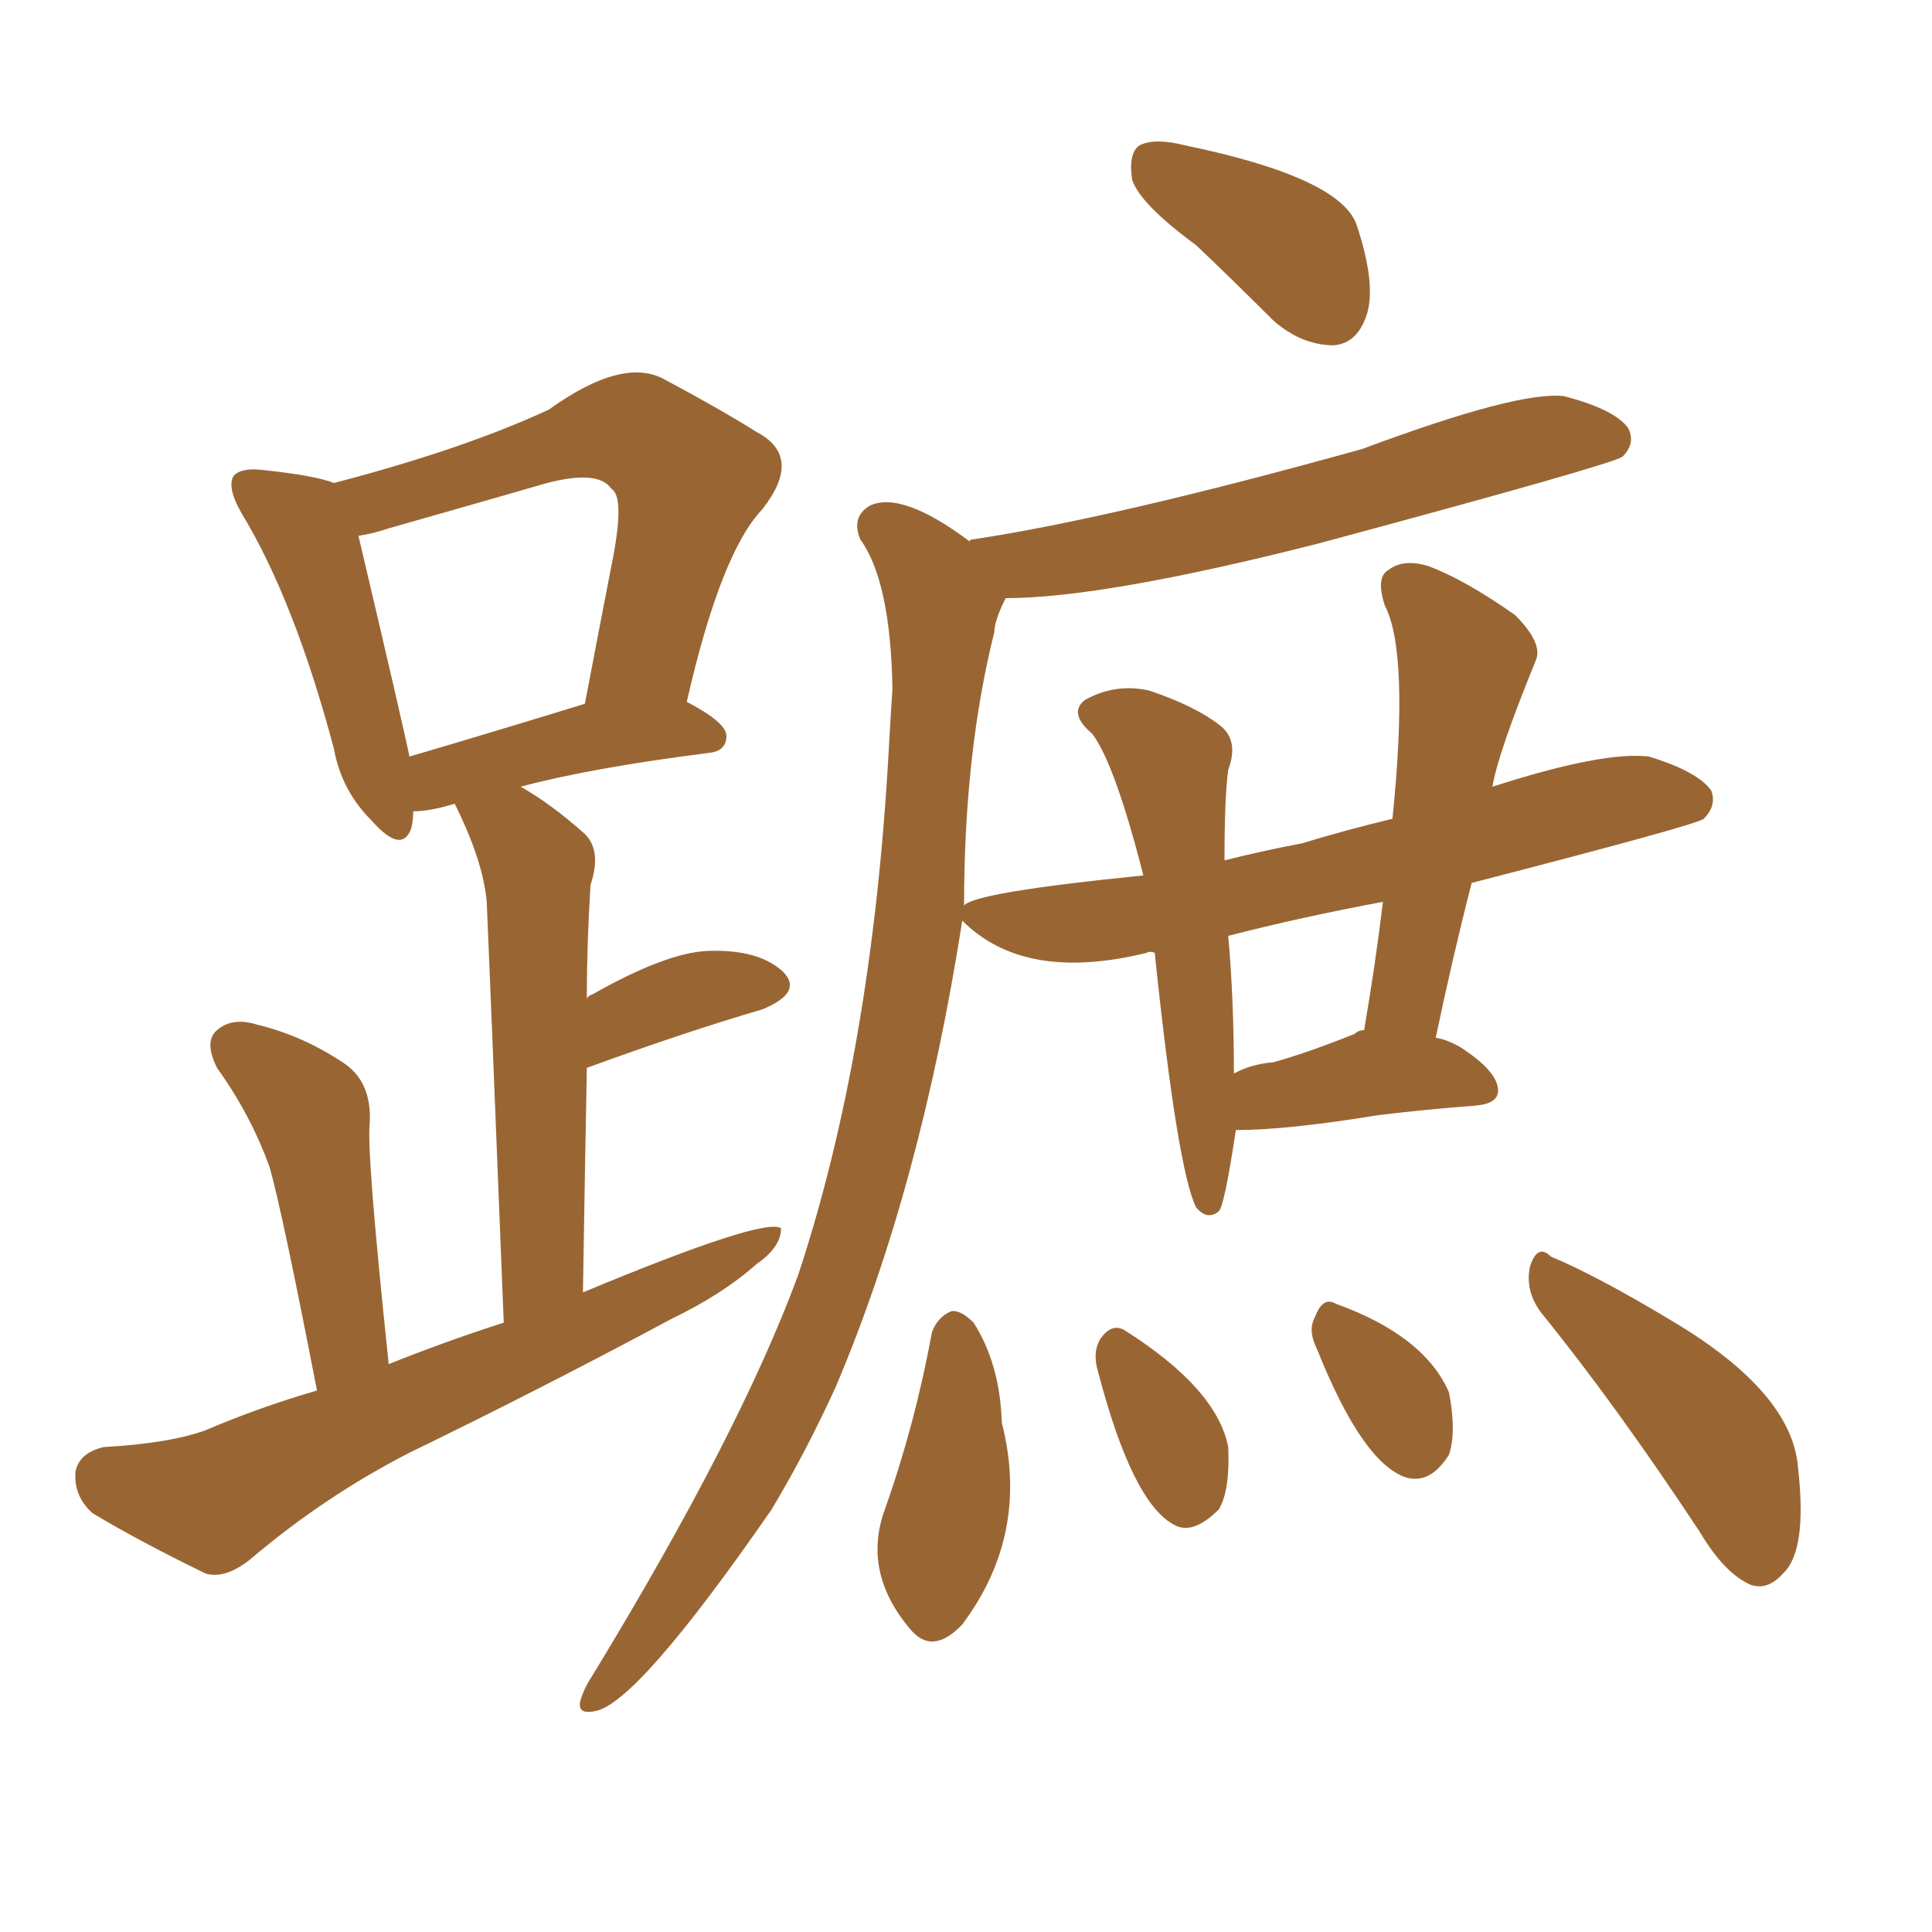 <svg xmlns="http://www.w3.org/2000/svg" xmlns:xlink="http://www.w3.org/1999/xlink" width="150" height="150"><path fill="#996633" padding="10" d="M24.61 107.96L24.61 107.96Q21.97 94.34 20.95 90.67L20.95 90.67Q19.48 86.57 16.85 82.91L16.85 82.91Q15.82 80.86 16.85 79.98L16.85 79.98Q18.02 78.96 19.92 79.54L19.92 79.54Q23.58 80.42 26.81 82.62L26.81 82.62Q28.86 84.08 28.71 87.16L28.71 87.16Q28.42 89.21 30.18 105.91L30.18 105.91Q34.57 104.15 39.11 102.69L39.11 102.69Q37.94 73.24 37.79 70.02L37.79 70.02Q37.50 66.80 35.30 62.40L35.30 62.40Q33.40 62.99 32.08 62.99L32.08 62.99Q32.08 63.72 31.93 64.31L31.93 64.31Q31.20 66.36 28.86 63.72L28.86 63.72Q26.51 61.38 25.93 58.15L25.93 58.15Q22.85 46.58 18.75 39.84L18.75 39.84Q17.58 37.79 18.16 36.91L18.16 36.91Q18.75 36.33 20.21 36.47L20.21 36.47Q24.46 36.91 25.93 37.50L25.93 37.50Q36.04 34.86 42.63 31.79L42.63 31.79Q48.34 27.69 51.56 29.44L51.56 29.44Q55.96 31.79 58.74 33.54L58.74 33.54Q62.40 35.45 59.18 39.55L59.18 39.55Q55.96 42.92 53.32 54.49L53.32 54.49Q56.40 56.10 56.40 57.13L56.40 57.13Q56.40 58.30 55.08 58.45L55.08 58.45Q45.85 59.62 40.43 61.08L40.43 61.08Q42.77 62.40 45.41 64.75L45.41 64.75Q46.73 66.06 45.85 68.70L45.85 68.70Q45.56 73.24 45.56 77.64L45.56 77.64Q45.56 77.34 46.00 77.20L46.00 77.20Q51.71 73.97 54.93 73.83L54.93 73.83Q58.89 73.68 60.79 75.44L60.79 75.44Q62.40 77.05 59.18 78.37L59.18 78.37Q53.17 80.13 45.56 82.91L45.56 82.91Q45.41 90.97 45.26 100.34L45.26 100.34Q59.33 94.48 60.64 95.36L60.64 95.36Q60.64 96.83 58.74 98.14L58.74 98.14Q56.10 100.49 52.15 102.39L52.15 102.39Q42.04 107.81 31.79 112.79L31.79 112.79Q25.20 116.16 19.34 121.14L19.34 121.14Q17.43 122.61 15.97 122.17L15.97 122.17Q10.84 119.68 7.18 117.48L7.18 117.48Q5.71 116.16 5.86 114.26L5.86 114.26Q6.15 112.79 8.06 112.35L8.06 112.35Q13.18 112.06 15.97 111.04L15.97 111.04Q20.07 109.28 24.61 107.96ZM31.79 58.74L31.79 58.74Q37.79 56.98 45.41 54.64L45.41 54.64Q46.58 48.49 47.61 43.21L47.61 43.21Q48.49 38.53 47.46 37.94L47.46 37.94Q46.44 36.47 42.48 37.50L42.48 37.50Q36.91 39.11 30.18 41.02L30.18 41.02Q28.86 41.46 27.83 41.60L27.83 41.60Q31.35 56.54 31.79 58.74ZM92.87 19.04L92.87 19.04Q88.48 15.82 87.89 13.92L87.89 13.92Q87.60 11.87 88.48 11.28L88.48 11.28Q89.65 10.69 91.99 11.28L91.99 11.28Q104.00 13.77 105.32 17.43L105.32 17.43Q106.93 22.27 106.05 24.61L106.05 24.61Q105.32 26.66 103.56 26.81L103.56 26.81Q101.07 26.81 98.88 24.90L98.88 24.90Q95.65 21.68 92.87 19.04ZM95.95 87.74L95.95 87.74Q95.07 93.60 94.63 94.04L94.63 94.04Q93.75 94.78 92.87 93.75L92.87 93.75Q91.41 90.82 89.65 73.97L89.65 73.97Q89.21 73.83 89.06 73.97L89.06 73.97Q79.54 76.32 74.71 71.48L74.71 71.48Q71.48 92.14 64.89 107.67L64.89 107.67Q62.55 112.79 59.91 117.19L59.91 117.19Q49.37 132.42 46.14 132.86L46.14 132.86Q44.68 133.15 45.12 131.84L45.12 131.84Q45.41 130.96 46.00 130.08L46.00 130.08Q57.42 111.33 61.96 99.02L61.96 99.02Q67.68 81.74 68.99 58.45L68.99 58.45Q69.14 55.66 69.29 53.47L69.29 53.47Q69.14 45.12 66.80 41.89L66.80 41.89Q66.06 40.14 67.53 39.26L67.53 39.26Q70.02 38.09 75.29 42.04L75.29 42.04Q75.29 41.89 75.44 41.89L75.44 41.89Q86.28 40.28 105.76 34.86L105.76 34.86Q117.92 30.32 121.44 30.76L121.44 30.76Q125.39 31.79 126.42 33.25L126.42 33.25Q127.00 34.42 125.98 35.45L125.98 35.45Q125.24 36.04 102.39 42.19L102.39 42.19Q85.69 46.44 78.08 46.44L78.08 46.44Q77.20 48.19 77.20 49.07L77.20 49.07Q74.85 58.45 74.85 70.31L74.85 70.31Q75.59 69.29 88.77 67.97L88.77 67.97Q86.57 59.33 84.81 56.98L84.81 56.98Q82.91 55.37 84.23 54.35L84.23 54.35Q86.57 53.03 89.21 53.61L89.21 53.61Q92.72 54.79 94.63 56.25L94.63 56.25Q96.24 57.42 95.36 59.77L95.36 59.77Q95.07 61.82 95.07 66.80L95.07 66.80Q98.00 66.06 101.07 65.48L101.07 65.48Q104.44 64.45 108.11 63.57L108.11 63.57Q109.42 50.68 107.52 47.02L107.52 47.02Q106.79 44.82 107.81 44.24L107.81 44.24Q108.98 43.36 110.89 43.95L110.89 43.95Q113.67 44.97 117.63 47.75L117.63 47.75Q119.82 49.95 119.24 51.27L119.24 51.27Q116.31 58.45 115.87 61.08L115.87 61.08Q124.51 58.30 128.03 58.74L128.03 58.74Q131.84 59.91 132.86 61.38L132.86 61.38Q133.30 62.55 132.28 63.57L132.28 63.57Q131.84 64.01 114.26 68.55L114.26 68.55Q112.79 74.27 111.47 80.57L111.47 80.57Q112.35 80.71 113.38 81.30L113.38 81.30Q116.31 83.20 116.31 84.67L116.31 84.67Q116.31 85.69 114.55 85.84L114.55 85.84Q110.74 86.13 107.08 86.57L107.08 86.57Q99.90 87.74 95.95 87.74ZM105.18 80.27L105.18 80.27Q105.47 79.98 105.91 79.98L105.91 79.98Q106.79 74.85 107.37 70.02L107.37 70.02Q101.07 71.19 95.36 72.66L95.36 72.66Q95.80 77.64 95.80 83.35L95.80 83.35Q97.12 82.62 98.88 82.47L98.88 82.47Q101.51 81.74 105.18 80.27ZM72.36 103.42L72.36 103.42Q72.80 102.25 73.83 101.81L73.83 101.81Q74.56 101.66 75.59 102.69L75.59 102.69Q77.64 105.91 77.78 110.45L77.78 110.45Q79.98 119.09 74.71 126.12L74.71 126.12Q72.36 128.61 70.61 126.42L70.61 126.42Q66.94 122.02 68.70 117.19L68.70 117.19Q71.04 110.60 72.36 103.42ZM85.25 106.49L85.25 106.49Q84.81 105.03 85.40 104.00L85.40 104.00Q86.28 102.69 87.30 103.27L87.30 103.27Q94.48 107.81 95.36 112.35L95.36 112.35Q95.51 115.72 94.63 117.19L94.63 117.19Q92.58 119.24 91.11 118.36L91.11 118.36Q87.89 116.60 85.25 106.49ZM102.25 104.74L102.25 104.74Q101.51 103.27 102.10 102.25L102.10 102.25Q102.69 100.63 103.71 101.22L103.71 101.22Q110.60 103.71 112.50 108.11L112.50 108.11Q113.09 111.18 112.50 112.94L112.50 112.94Q111.04 115.28 109.13 114.70L109.13 114.70Q105.76 113.53 102.25 104.74ZM119.68 101.95L119.68 101.95L119.68 101.95Q118.36 100.20 118.80 98.29L118.80 98.29Q119.38 96.53 120.41 97.56L120.41 97.56Q123.93 99.02 129.79 102.54L129.79 102.54Q139.16 108.11 139.60 113.96L139.60 113.96Q140.33 120.41 138.43 122.17L138.43 122.17Q137.26 123.49 135.94 123.05L135.94 123.05Q133.89 122.17 131.98 118.95L131.98 118.95Q125.39 108.98 119.68 101.95Z"/></svg>